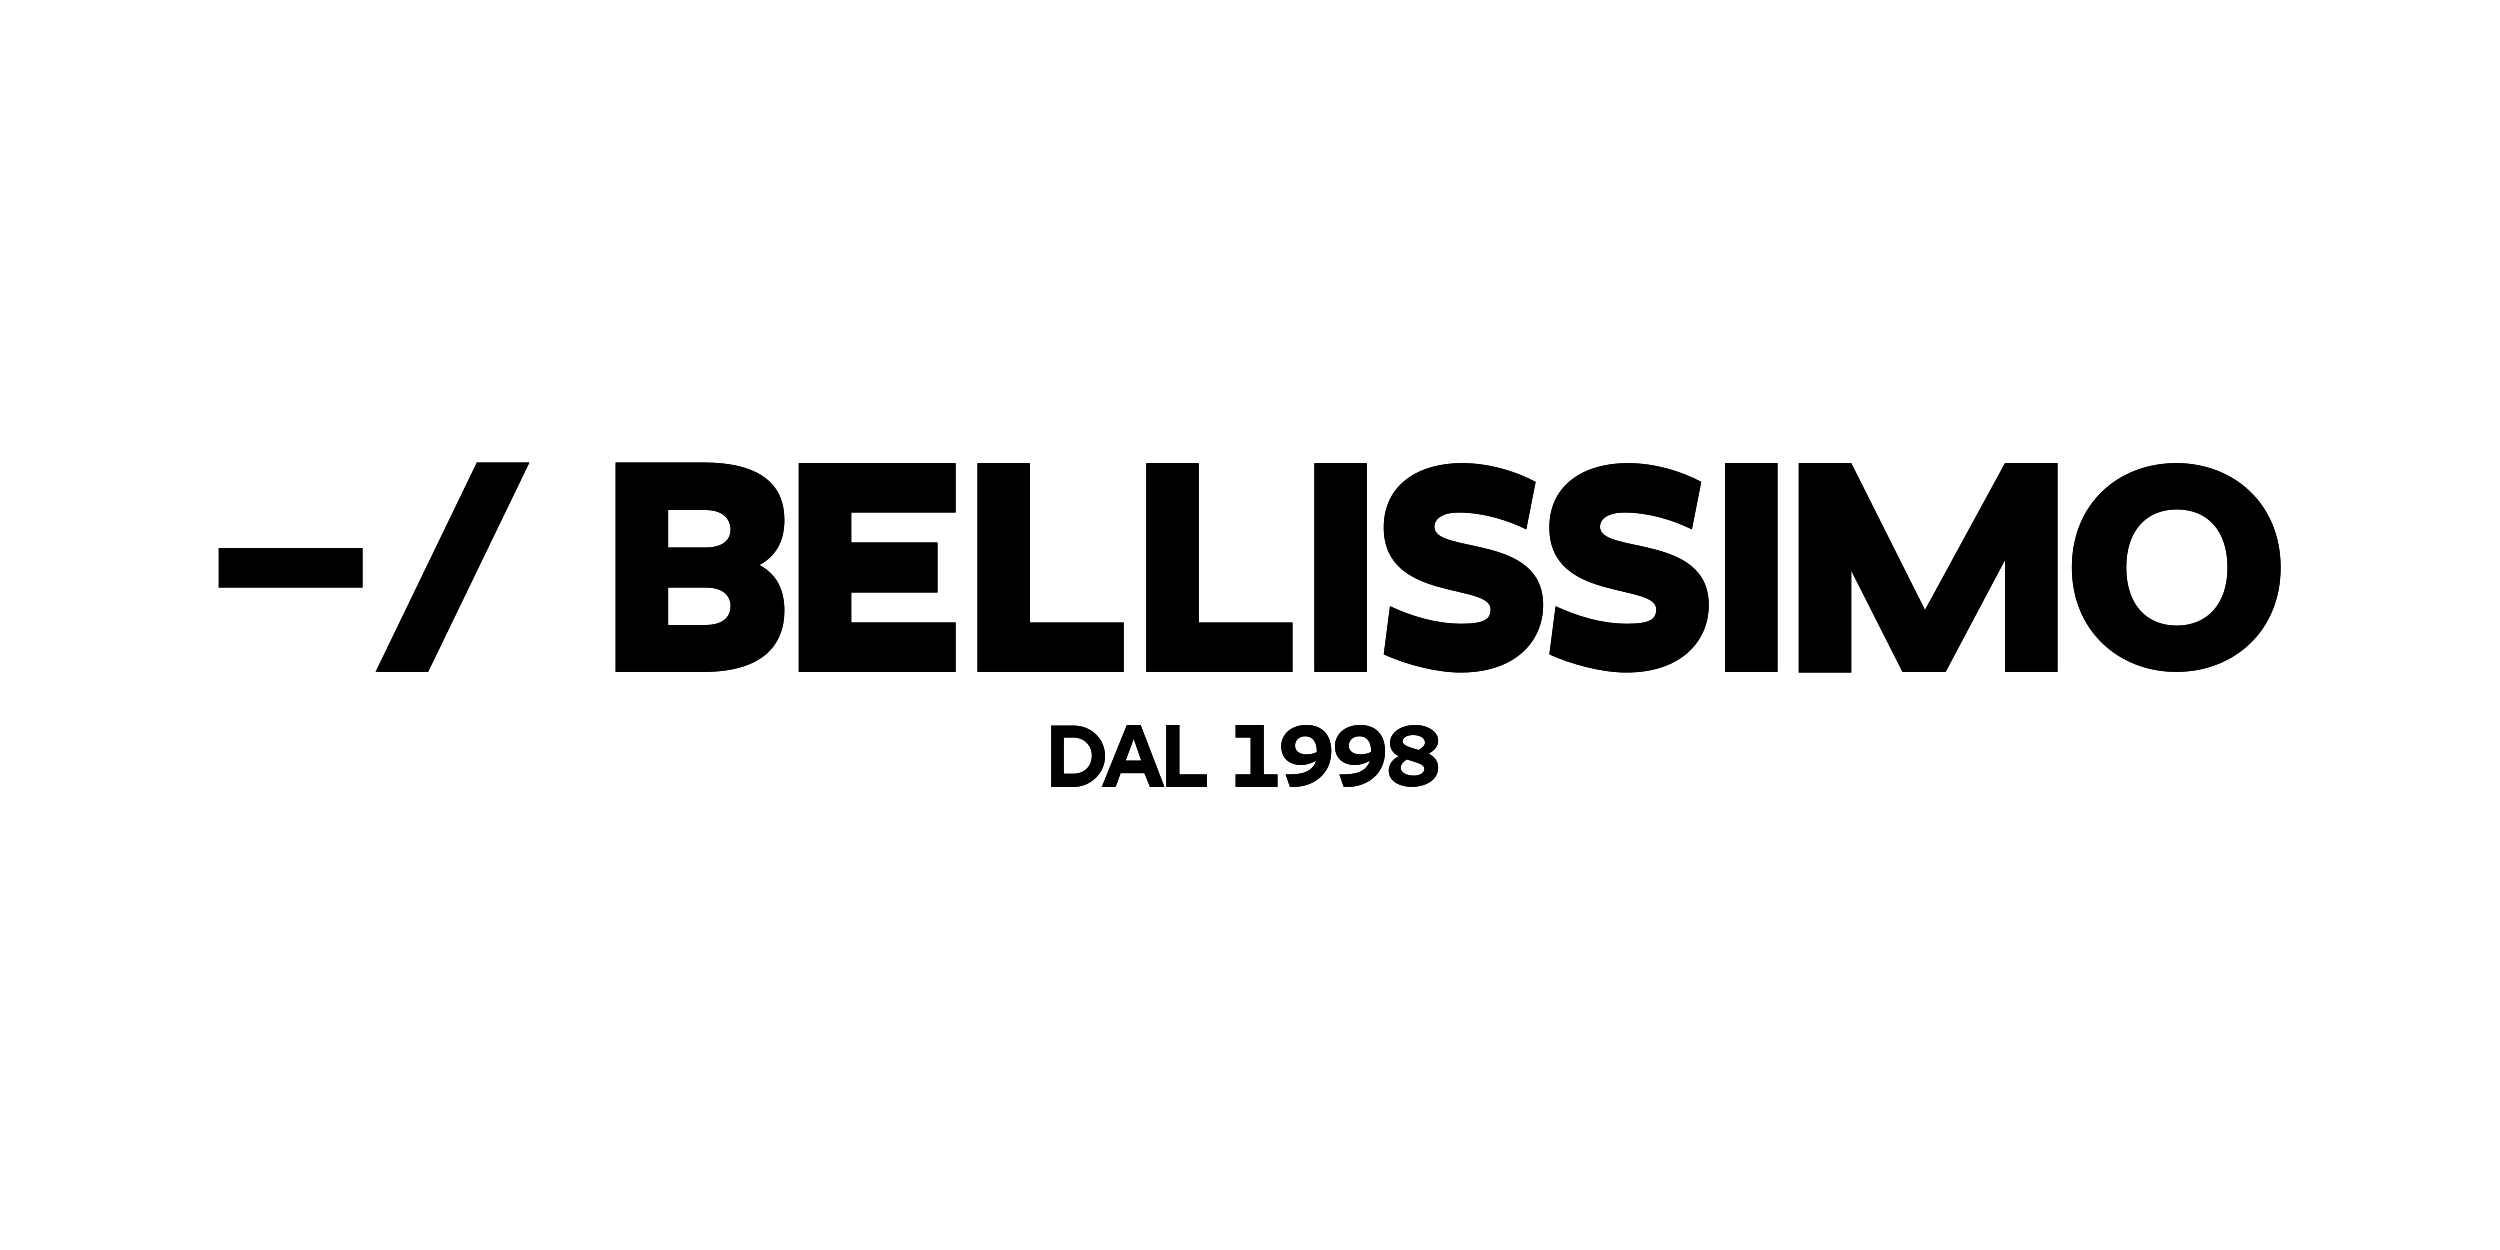 <?xml version="1.0" encoding="utf-8"?>
<!-- Generator: Adobe Illustrator 27.2.0, SVG Export Plug-In . SVG Version: 6.00 Build 0)  -->
<svg version="1.1" xmlns="http://www.w3.org/2000/svg" xmlns:xlink="http://www.w3.org/1999/xlink" x="0px" y="0px" width="400px"
	 height="200px" viewBox="0 0 400 200" style="enable-background:new 0 0 400 200;" xml:space="preserve">
<style type="text/css">
	.st0{clip-path:url(#SVGID_00000109026659542926044590000009891361571934910124_);}
	.st1{clip-path:url(#SVGID_00000062891199454192934930000013305722168794035613_);}
	.st2{clip-path:url(#SVGID_00000040532635961311735450000000399432064707609759_);}
	.st3{clip-path:url(#SVGID_00000038383028154164525280000010389216607407813775_);}
	.st4{clip-path:url(#SVGID_00000039821971413906640530000010510227842184952982_);}
	.st5{clip-path:url(#SVGID_00000063599113704819127450000006419352212878206908_);}
	.st6{clip-path:url(#SVGID_00000122699897364828938350000011469757130529073324_);}
	.st7{clip-path:url(#SVGID_00000035530491836271947810000010115288507318990739_);}
	.st8{clip-path:url(#SVGID_00000036224475892800022640000013457709162828036770_);}
	.st9{clip-path:url(#SVGID_00000085959298927554074410000010406436048727334281_);}
	.st10{clip-path:url(#SVGID_00000023977509966915243530000008409166913763710603_);}
	.st11{clip-path:url(#SVGID_00000042719148560006330620000010703766241336306615_);}
	.st12{clip-path:url(#SVGID_00000008126695402754068920000011095074622015080839_);}
	.st13{clip-path:url(#SVGID_00000044865429971003992740000011851503191324840882_);}
	.st14{clip-path:url(#SVGID_00000145739725247390126360000004801479718028317623_);}
	.st15{clip-path:url(#SVGID_00000106145535740931313640000014067364855725802430_);}
	.st16{clip-path:url(#SVGID_00000052064044234340957690000017194038646587899809_);}
	.st17{clip-path:url(#SVGID_00000090286501079288451570000001651869782835681153_);}
	.st18{clip-path:url(#SVGID_00000013899493098707251340000015021493891471390607_);}
	.st19{clip-path:url(#SVGID_00000134942351978784538290000015261351574788798612_);}
	.st20{clip-path:url(#SVGID_00000052819685838370544660000017103283912896556714_);}
	.st21{clip-path:url(#SVGID_00000106847607974148018180000000741684893016539819_);}
	.st22{clip-path:url(#SVGID_00000042735407338272427400000008141465466915581592_);}
	.st23{clip-path:url(#SVGID_00000109708732533022176780000009025458503043226803_);}
	.st24{clip-path:url(#SVGID_00000073704549943163278580000007978910794463466907_);}
	.st25{clip-path:url(#SVGID_00000011009150340170235550000018377524989231879082_);}
	.st26{clip-path:url(#SVGID_00000074443660725663758530000016685940863016245682_);}
	.st27{clip-path:url(#SVGID_00000182492161449815141170000017603270301633223071_);}
	.st28{clip-path:url(#SVGID_00000151528647150507768040000016405156861648593547_);}
	.st29{clip-path:url(#SVGID_00000165204128415323812620000009010855199179171717_);}
	.st30{clip-path:url(#SVGID_00000152984966124820120200000001349077828731939736_);}
	.st31{clip-path:url(#SVGID_00000176016705563373949870000013841180498909491627_);}
	.st32{clip-path:url(#SVGID_00000046331639270939993230000008557891682237988540_);}
	.st33{clip-path:url(#SVGID_00000158719294889312974160000010621566013759879587_);}
	.st34{clip-path:url(#SVGID_00000011011632577282878320000002455816330576247464_);}
	.st35{clip-path:url(#SVGID_00000157279884970628365590000009343132548035631254_);}
	.st36{clip-path:url(#SVGID_00000000932971209630871490000016978896003169388957_);}
	.st37{clip-path:url(#SVGID_00000140711902755982192270000001697318231967752592_);}
	.st38{clip-path:url(#SVGID_00000139261288331412579550000012812373568343337867_);}
	.st39{clip-path:url(#SVGID_00000137843883033354937440000016378253565911072923_);}
	.st40{clip-path:url(#SVGID_00000005986013168992466410000006239562940167339421_);}
	.st41{clip-path:url(#SVGID_00000009557137070055083290000006039276987675317675_);}
	.st42{clip-path:url(#SVGID_00000075867105838444363780000009925305746749700017_);}
	.st43{clip-path:url(#SVGID_00000124126893633035869480000003845305205360512179_);}
	.st44{clip-path:url(#SVGID_00000127011703747906279810000008287073204609667760_);}
	.st45{clip-path:url(#SVGID_00000083805019456733261550000007112045056258304138_);}
	.st46{clip-path:url(#SVGID_00000021103403845026203400000001154152427831108483_);}
	.st47{clip-path:url(#SVGID_00000170255269788779985570000007888191726928581027_);}
	.st48{clip-path:url(#SVGID_00000003786241002886137700000015394859891945304728_);}
	.st49{clip-path:url(#SVGID_00000108281716137878879230000004144826231924404135_);}
	.st50{clip-path:url(#SVGID_00000148625821162712599300000014730820120460343178_);}
	.st51{clip-path:url(#SVGID_00000140731681111454264130000018260243444031658652_);}
	.st52{clip-path:url(#SVGID_00000177449466410173887040000018160969338423830156_);}
	.st53{clip-path:url(#SVGID_00000130625378510631599430000006239751053099864748_);}
	.st54{clip-path:url(#SVGID_00000169527301535421163400000016120994967490031501_);}
	.st55{clip-path:url(#SVGID_00000047034003784852887220000003825218449773005214_);}
	.st56{clip-path:url(#SVGID_00000012461804227765863550000006523689076202571177_);}
	.st57{clip-path:url(#SVGID_00000011726825431183178350000009719578738464605584_);}
	.st58{clip-path:url(#SVGID_00000172413932311927782390000014761080307078440860_);}
	.st59{clip-path:url(#SVGID_00000176001468217636546210000007973385038339552926_);}
	.st60{clip-path:url(#SVGID_00000144301635841714885830000000012276508948364448_);}
	.st61{clip-path:url(#SVGID_00000042717903029361116590000000532829995445379200_);}
	.st62{clip-path:url(#SVGID_00000159447015312185334300000007023155244836132250_);}
	.st63{clip-path:url(#SVGID_00000098909498347975321640000012214757138913377182_);}
	.st64{clip-path:url(#SVGID_00000090279654174751948430000016150622698317101703_);}
	.st65{clip-path:url(#SVGID_00000128477576095756375630000001195028259933101498_);}
	.st66{clip-path:url(#SVGID_00000145741688009367721480000009634241116102521728_);}
	.st67{clip-path:url(#SVGID_00000172403839205396141890000013809779818962341260_);}
	.st68{clip-path:url(#SVGID_00000065050562414331146560000017554960778407644847_);}
	.st69{clip-path:url(#SVGID_00000153705121670248762130000007033910950854865029_);}
	.st70{clip-path:url(#SVGID_00000026858913663479769910000015339969122456170915_);}
	.st71{clip-path:url(#SVGID_00000151518660124247229070000018284980395727769249_);}
	.st72{clip-path:url(#SVGID_00000176037597203032422500000011044017640772176544_);}
	.st73{clip-path:url(#SVGID_00000076581460050311284310000011580208485845901960_);}
	.st74{clip-path:url(#SVGID_00000029016928172758901000000004303069563539329682_);fill:#FFFFFF;}
	.st75{clip-path:url(#SVGID_00000054251734139141882390000002971523730850282663_);fill:#FFFFFF;}
	.st76{clip-path:url(#SVGID_00000036232534066616239500000004825996765346008713_);fill:#FFFFFF;}
	.st77{fill:#FFFFFF;}
	.st78{clip-path:url(#SVGID_00000074434157196242893490000012602696078708408730_);fill:#FFFFFF;}
	.st79{clip-path:url(#SVGID_00000051365518239984213660000002475693682470991550_);fill:#FFFFFF;}
	.st80{clip-path:url(#SVGID_00000023273002429117620800000014102806428289325990_);}
	.st81{clip-path:url(#SVGID_00000122697210131789444980000016687939887952253839_);}
	.st82{clip-path:url(#SVGID_00000040560744059562695690000006357250696542245032_);}
	.st83{clip-path:url(#SVGID_00000011026638090582007430000001995258143045874872_);}
	.st84{clip-path:url(#SVGID_00000005964713058511155490000016951037693982551481_);}
	.st85{clip-path:url(#SVGID_00000118365670875687427160000006310099137641601723_);}
	.st86{clip-path:url(#SVGID_00000043458774421120465920000004226336129755826327_);}
	.st87{clip-path:url(#SVGID_00000178198779729964420350000017282204303786066067_);}
	.st88{clip-path:url(#SVGID_00000137120207770281873550000011397147868959312319_);}
	.st89{clip-path:url(#SVGID_00000099651950605879483650000014501209088293966254_);}
	.st90{clip-path:url(#SVGID_00000167360837161292846230000015975672463318375823_);}
	.st91{clip-path:url(#SVGID_00000123407624336017985890000014062402513822950282_);}
	.st92{clip-path:url(#SVGID_00000011721802667365478380000011430575578138924166_);}
	.st93{clip-path:url(#SVGID_00000104667366365459658740000000455418481136959121_);}
	.st94{clip-path:url(#SVGID_00000009567892948792462700000010685047131026029448_);}
	.st95{clip-path:url(#SVGID_00000086677202257638595430000009386295819533402016_);}
	.st96{clip-path:url(#SVGID_00000029038253445002955050000014963179696002483624_);}
	.st97{clip-path:url(#SVGID_00000060752193573772924110000009003858497101950081_);}
	.st98{clip-path:url(#SVGID_00000005984614159246965840000006847288668425927332_);}
	.st99{clip-path:url(#SVGID_00000017493235377583155030000018090893559874249649_);}
	.st100{clip-path:url(#SVGID_00000075128245413906152740000005052447685199870857_);}
	.st101{clip-path:url(#SVGID_00000046340046024350255040000012938945838008614794_);}
	.st102{clip-path:url(#SVGID_00000148650943890007188300000006668687230196031633_);}
	.st103{clip-path:url(#SVGID_00000026122390951942227860000002207898651700288929_);}
	.st104{clip-path:url(#SVGID_00000053529073651121588540000016547917266639096998_);}
	.st105{clip-path:url(#SVGID_00000103980700990408619820000007222586710595752633_);}
	.st106{clip-path:url(#SVGID_00000062178724453461589280000015528943567513799092_);}
	.st107{clip-path:url(#SVGID_00000129925240518769454680000006505341959633228952_);}
	.st108{clip-path:url(#SVGID_00000009553349452683460260000010030054299081376150_);}
	.st109{clip-path:url(#SVGID_00000121251031871788274330000010327461687973094065_);}
	.st110{clip-path:url(#SVGID_00000000911306624926331450000011777035818082670516_);}
	.st111{clip-path:url(#SVGID_00000090263148770667947540000002118210008117821356_);}
	.st112{clip-path:url(#SVGID_00000023992138246154839490000011387046822679548093_);}
	.st113{clip-path:url(#SVGID_00000035496142268288960780000000451121679985237132_);}
	.st114{clip-path:url(#SVGID_00000124124871006420131120000009041248602952778175_);}
	.st115{clip-path:url(#SVGID_00000182517856731315892520000003200809642448766082_);}
	.st116{clip-path:url(#SVGID_00000165198499114296477030000010759887806633314971_);}
	.st117{clip-path:url(#SVGID_00000001648092203906422090000011216558821377976709_);}
	.st118{clip-path:url(#SVGID_00000064334813335447318760000007820580392091377848_);}
	.st119{clip-path:url(#SVGID_00000080900847567166173870000004495729153284334487_);}
	.st120{clip-path:url(#SVGID_00000164483577059703169630000006371068814067542174_);}
	.st121{clip-path:url(#SVGID_00000001664412642543922900000011092690119750332065_);}
	.st122{clip-path:url(#SVGID_00000167380920366227373260000017581768047919451550_);}
	.st123{clip-path:url(#SVGID_00000176728617395988964370000003873383573774899374_);}
	.st124{clip-path:url(#SVGID_00000075846392346854643790000006743412789818338204_);}
	.st125{clip-path:url(#SVGID_00000124155756453275429490000015071609525408826026_);}
	.st126{clip-path:url(#SVGID_00000091724656428079784560000014834298799924816305_);}
	.st127{clip-path:url(#SVGID_00000028287490745267537540000002588524174831123084_);}
	.st128{clip-path:url(#SVGID_00000114757048170800169130000004784726807471627937_);}
	.st129{clip-path:url(#SVGID_00000120548302633159785500000014842784681468264888_);}
	.st130{clip-path:url(#SVGID_00000077307116475863760440000005327593374094015147_);}
	.st131{clip-path:url(#SVGID_00000085969727418874712920000005040242581304190850_);}
	.st132{clip-path:url(#SVGID_00000036949338130816535330000008366123053923138750_);}
	.st133{clip-path:url(#SVGID_00000176745378919998938200000004377340185762904981_);}
	.st134{clip-path:url(#SVGID_00000026161670158814198760000005656138779821184389_);}
	.st135{clip-path:url(#SVGID_00000137102497591548586020000004809961405235963279_);}
	.st136{clip-path:url(#SVGID_00000138550782563532714420000003770842945146881178_);}
	.st137{clip-path:url(#SVGID_00000011011081439363957420000009521102556451328189_);}
	.st138{clip-path:url(#SVGID_00000032630934674951176350000015086982790713765777_);}
	.st139{clip-path:url(#SVGID_00000022555476369741493210000013715563933337554845_);}
	.st140{clip-path:url(#SVGID_00000024711484357571876360000000837118822777581736_);}
	.st141{clip-path:url(#SVGID_00000176041165989405812980000010845018107746941593_);}
	.st142{clip-path:url(#SVGID_00000152945273139710519920000008280858134555757455_);}
	.st143{clip-path:url(#SVGID_00000009579234305412303500000015273319507064061349_);}
	.st144{clip-path:url(#SVGID_00000087386812463663856800000017402296522954322578_);}
	.st145{clip-path:url(#SVGID_00000085964894934956206250000018337125270198330758_);}
	.st146{clip-path:url(#SVGID_00000119078145250814713500000017021536866502897051_);}
	.st147{clip-path:url(#SVGID_00000093164190184072438300000007012087236006775992_);}
	.st148{clip-path:url(#SVGID_00000165949787668330154880000005824598902366891654_);}
	.st149{clip-path:url(#SVGID_00000039835813646954551790000015460436302849563025_);}
	.st150{clip-path:url(#SVGID_00000023965974923185844500000005201135112316692111_);}
	.st151{clip-path:url(#SVGID_00000140737167045210254270000009805833119744516495_);}
	.st152{clip-path:url(#SVGID_00000095315599936978523130000006992033327303610256_);}
	.st153{clip-path:url(#SVGID_00000113339990220953415190000007175103610397708182_);}
	.st154{clip-path:url(#SVGID_00000046298935831184358320000000094841601065174936_);}
	.st155{clip-path:url(#SVGID_00000117662083593414252000000001154275326424727478_);}
	.st156{clip-path:url(#SVGID_00000051385158708043497960000014571354039381511088_);}
	.st157{clip-path:url(#SVGID_00000177453488349132288680000013967210751373821598_);}
	.st158{clip-path:url(#SVGID_00000115509944129505791750000013126376200781430199_);}
	.st159{clip-path:url(#SVGID_00000178178075159298074560000004359537080449753758_);}
	.st160{clip-path:url(#SVGID_00000118382569669302777380000003420189844315885499_);}
	.st161{clip-path:url(#SVGID_00000077285403338862528360000007973336082204958602_);}
	.st162{clip-path:url(#SVGID_00000155832614619186699720000001641374670856474273_);}
	.st163{clip-path:url(#SVGID_00000108268279218700910050000016941919657306115201_);}
	.st164{clip-path:url(#SVGID_00000064329924413898673800000003841818443049408394_);}
	.st165{clip-path:url(#SVGID_00000057144235068428238500000017120931937106043828_);}
	.st166{clip-path:url(#SVGID_00000040550722316637774630000003587266556539041457_);}
	.st167{clip-path:url(#SVGID_00000018946739084934382470000014594552619671239809_);}
	.st168{clip-path:url(#SVGID_00000035506987143155267690000000920645279508871358_);}
	.st169{clip-path:url(#SVGID_00000031889077272861560970000006195740831770686879_);}
	.st170{clip-path:url(#SVGID_00000163033566255617433360000005928879035943576733_);}
	.st171{clip-path:url(#SVGID_00000080885893497914043730000004104030564151466626_);}
	.st172{clip-path:url(#SVGID_00000006695337882908081940000011504965810135374219_);}
	.st173{clip-path:url(#SVGID_00000098182127254212520130000012836173333111414405_);}
	.st174{clip-path:url(#SVGID_00000011724459831158019050000006094232718877122692_);}
	.st175{clip-path:url(#SVGID_00000031896493214496801710000014130861823823275941_);}
	.st176{clip-path:url(#SVGID_00000039844140932762108390000010848949689949766797_);}
	.st177{clip-path:url(#SVGID_00000041294540121071555790000017219783381896691601_);}
	.st178{clip-path:url(#SVGID_00000046331867377609180860000008207480952872046992_);}
	.st179{clip-path:url(#SVGID_00000029013089998706707170000007258284761820228791_);}
	.st180{clip-path:url(#SVGID_00000017486418536839999060000012443327263955092915_);}
	.st181{clip-path:url(#SVGID_00000018230266512493959200000014447740787036312463_);}
	.st182{clip-path:url(#SVGID_00000034807708578151704130000016646160123525619853_);}
	.st183{clip-path:url(#SVGID_00000072246899466977205330000003416190182865542334_);}
	.st184{clip-path:url(#SVGID_00000075874715123548932880000003223241581724316328_);}
	.st185{clip-path:url(#SVGID_00000085250927781688495730000017476479825872920224_);}
	.st186{clip-path:url(#SVGID_00000091012359360033441460000000637640301630324917_);}
	.st187{clip-path:url(#SVGID_00000005236205439999966850000005552870775999705780_);}
	.st188{clip-path:url(#SVGID_00000155824654910518477980000007690664427301585818_);}
	.st189{clip-path:url(#SVGID_00000153684031624833866680000017648254070103433601_);}
	.st190{clip-path:url(#SVGID_00000080178893774110783550000013479874668904075142_);}
	.st191{clip-path:url(#SVGID_00000080899062128054894210000007165210851652779404_);}
	.st192{clip-path:url(#SVGID_00000151502779451287576410000006692931347564805562_);}
	.st193{clip-path:url(#SVGID_00000013165021586125437720000014053702425026489517_);}
	.st194{clip-path:url(#SVGID_00000015347634143806248310000017283131993956624825_);}
	.st195{clip-path:url(#SVGID_00000090262347129680313290000005653617115573275816_);}
	.st196{clip-path:url(#SVGID_00000076577381647971501230000012265930346043543230_);}
	.st197{clip-path:url(#SVGID_00000175302824337847714330000015239325212052466336_);}
	.st198{clip-path:url(#SVGID_00000061434764945370573590000008632294863739648681_);}
	.st199{clip-path:url(#SVGID_00000040533320433227913760000000624251366127355778_);}
	.st200{clip-path:url(#SVGID_00000057127346651116094740000005733888048373517712_);}
	.st201{clip-path:url(#SVGID_00000156555527939817731220000014692935905771368627_);}
	.st202{clip-path:url(#SVGID_00000093178164145066853150000004789302632162030779_);}
	.st203{clip-path:url(#SVGID_00000071560813473539179970000004783163188853897883_);}
	.st204{clip-path:url(#SVGID_00000060725211332017478780000015109787566338304181_);}
	.st205{clip-path:url(#SVGID_00000138571228745391419140000015907366377778190773_);}
	.st206{clip-path:url(#SVGID_00000117657039540292332760000004178098333596547213_);}
	.st207{clip-path:url(#SVGID_00000145779642004632238290000007136723712551898266_);}
	.st208{clip-path:url(#SVGID_00000049216782814157624990000013952537133971584447_);}
	.st209{clip-path:url(#SVGID_00000072262156948245488440000004865914648145600420_);}
	.st210{clip-path:url(#SVGID_00000119102757292944919110000010581728514112250527_);}
	.st211{clip-path:url(#SVGID_00000000204180208094849290000005874211571820154000_);}
	.st212{clip-path:url(#SVGID_00000114050986000227131950000015486389265767458720_);}
	.st213{clip-path:url(#SVGID_00000119090376478610935700000006770058695363721645_);}
	.st214{clip-path:url(#SVGID_00000114056536708568756260000015979351547454934177_);}
	.st215{clip-path:url(#SVGID_00000064327397903596193990000005529224992859569834_);}
	.st216{clip-path:url(#SVGID_00000003803581169899041880000002479812861468977058_);}
	.st217{clip-path:url(#SVGID_00000177455014263259055670000005478795210222633098_);}
	.st218{clip-path:url(#SVGID_00000161593255640092958610000012983109332668436105_);}
	.st219{clip-path:url(#SVGID_00000047036635484090409640000007670580941340773805_);}
	.st220{clip-path:url(#SVGID_00000067197978413065596850000000590528184513809576_);}
	.st221{clip-path:url(#SVGID_00000097465552323933130110000008251859465431992712_);}
	.st222{clip-path:url(#SVGID_00000072244138068004576410000010348734157489043853_);}
	.st223{clip-path:url(#SVGID_00000026863434874654647400000000023694867328680593_);}
	.st224{clip-path:url(#SVGID_00000066473303209331105500000005335390049704513190_);}
</style>
<g id="Livello_1">
	<g id="BELLISSSIMO">
		<g>
			<path d="M224.4,118.6c0-0.5,0.6-1,1.7-1c1.1,0,1.9,0.5,1.9,1.2c0,0.5-0.4,0.8-1,1.2C225.6,119.6,224.4,119.3,224.4,118.6
				 M227.9,123c0,0.6-0.6,1.1-1.7,1.1c-1.2,0-2.1-0.5-2.1-1.3c0-0.5,0.5-1,1-1.3C226.5,122,227.9,122.2,227.9,123 M222.2,123.3
				c0,1.8,1.9,2.6,3.7,2.6c1.9,0,4.2-0.9,4.2-3.1c0-1.1-0.7-1.8-1.5-2.2c0.8-0.5,1.5-1.1,1.5-2.1c0-1.4-1.6-2.5-3.7-2.5
				c-2.1,0-4,1.1-4,2.9c0,1,0.6,1.7,1.4,2.1C222.8,121.5,222.2,122.3,222.2,123.3 M217.6,120.7c-0.9,0-1.8-0.4-1.8-1.4
				c0-0.8,0.6-1.5,1.7-1.5c1.3,0,1.9,1,1.9,2.5C218.9,120.6,218.2,120.7,217.6,120.7 M215,125.9c0.2,0,0.4,0,0.6,0c3.1,0,6-2,6-5.7
				c0-2.6-1.4-4.2-4-4.2c-2.3,0-4,1.4-4,3.4c0,2,1.4,3,3.2,3c0.8,0,1.7-0.3,2.4-0.7c-0.4,1.3-1.6,2.2-4,2.2c-0.3,0-0.6,0-0.9,0
				L215,125.9z M209,120.7c-0.9,0-1.8-0.4-1.8-1.4c0-0.8,0.6-1.5,1.6-1.5c1.3,0,1.9,1,1.9,2.5C210.3,120.6,209.6,120.7,209,120.7
				 M206.4,125.9c0.2,0,0.4,0,0.6,0c3.1,0,6-2,6-5.7c0-2.6-1.4-4.2-4-4.2c-2.3,0-4,1.4-4,3.4c0,2,1.4,3,3.2,3c0.8,0,1.7-0.3,2.4-0.7
				c-0.4,1.3-1.6,2.2-4,2.2c-0.3,0-0.6,0-0.9,0L206.4,125.9z M204.4,125.9v-2h-2.2V116h-4.5v2h2.4v5.9h-2.4v2H204.4z M186.6,125.9
				h6.5v-2h-4.4V116h-2.1V125.9z M181.4,118.2l1.2,3.5h-2.5L181.4,118.2z M184,125.9h2.3l-3.8-9.9h-2.2l-4,9.9h2.2l0.8-2.2h3.8
				L184,125.9z M171.7,118c1.9,0,3,1.4,3,2.9c0,1.5-1,2.9-3,2.9h-1.5V118H171.7z M168.2,125.9h3.6c2.7,0,5-2.2,5-4.9
				c0-2.9-2.3-4.9-5-4.9h-3.6V125.9z"/>
			<path d="M340.2,90.8c0-6,3.3-9.3,8.1-9.3c4.9,0,8.1,3.4,8.1,9.3c0,5.9-3.3,9.3-8.1,9.3C343.4,100.1,340.2,96.7,340.2,90.8
				 M331.5,90.8c0,10.1,7.5,16.7,16.7,16.7c9.2,0,16.7-6.5,16.7-16.7c0-10.2-7.5-16.7-16.7-16.7C339,74.1,331.5,80.5,331.5,90.8
				 M304.4,107.5h6.9l9.5-17.9v17.9h8.4V74.1h-8.4l-12.8,23.5l-11.8-23.5h-8.4v33.5h8.4V91.3L304.4,107.5z M276,107.5h8.4V74.1H276
				V107.5z M265,97.5c0,1.5-0.9,2.3-4.6,2.3c-4.2,0-8-1.2-11.5-2.8l-1,7.7c3.5,1.6,8.4,2.9,12.3,2.9c8.9,0,13.2-5.1,13.2-10.8
				c0-11.5-17.4-8.1-17.4-12.5c0-1.3,1.3-2.3,3.9-2.3c4,0,8,1.3,10.8,2.7l1.5-7.6c-3.2-1.7-7.4-3-11.8-3c-6.9,0-12.5,3.4-12.5,10.3
				C247.9,96.4,265,93.2,265,97.5 M238.5,97.5c0,1.5-0.9,2.3-4.6,2.3c-4.2,0-8-1.2-11.5-2.8l-1,7.7c3.5,1.6,8.4,2.9,12.3,2.9
				c8.9,0,13.2-5.1,13.2-10.8c0-11.5-17.4-8.1-17.4-12.5c0-1.3,1.3-2.3,3.9-2.3c4,0,8,1.3,10.8,2.7l1.5-7.6c-3.2-1.7-7.4-3-11.8-3
				c-6.9,0-12.5,3.4-12.5,10.3C221.4,96.4,238.5,93.2,238.5,97.5 M210.3,107.5h8.4V74.1h-8.4V107.5z M183.4,107.5h23.4v-7.9h-15
				V74.1h-8.4V107.5z M156.4,107.5h23.4v-7.9h-15V74.1h-8.4V107.5z M60.1,107.5h8.4l16.2-33.5h-8.4L60.1,107.5z M58,87.7H41.3V94H58
				V87.7z M51.7,87.7H35V94h16.7V87.7z"/>
			<path d="M112.9,81.6c3.1,0,4,1.8,4,3.1c0,1.4-0.9,2.9-4,2.9h-6v-6H112.9z M112.9,94c3.1,0,4,1.6,4,3c0,1.4-0.9,3-4,3h-6v-6H112.9
				z M98.5,107.5h14.1c9.3,0,12.9-4.2,12.9-9.8c0-3.3-1.2-5.8-4-7.3c2.8-1.5,4-4,4-7.2c0-5.5-3.6-9.2-13-9.2H98.5V107.5z"/>
		</g>
		<polygon points="152.9,107.5 152.9,99.6 136.2,99.6 136.2,94.8 150,94.8 150,86.8 136.2,86.8 136.2,82 152.9,82 152.9,74.1 
			127.8,74.1 127.8,107.5 		"/>
		<g>
			<path d="M224.4,118.6c0-0.5,0.6-1,1.7-1c1.1,0,1.9,0.5,1.9,1.2c0,0.5-0.4,0.8-1,1.2C225.6,119.6,224.4,119.3,224.4,118.6
				 M227.9,123c0,0.6-0.6,1.1-1.7,1.1c-1.2,0-2.1-0.5-2.1-1.3c0-0.5,0.5-1,1-1.3C226.5,122,227.9,122.2,227.9,123 M222.2,123.3
				c0,1.8,1.9,2.6,3.7,2.6c1.9,0,4.2-0.9,4.2-3.1c0-1.1-0.7-1.8-1.5-2.2c0.8-0.5,1.5-1.1,1.5-2.1c0-1.4-1.6-2.5-3.7-2.5
				c-2.1,0-4,1.1-4,2.9c0,1,0.6,1.7,1.4,2.1C222.8,121.5,222.2,122.3,222.2,123.3 M217.6,120.7c-0.9,0-1.8-0.4-1.8-1.4
				c0-0.8,0.6-1.5,1.7-1.5c1.3,0,1.9,1,1.9,2.5C218.9,120.6,218.2,120.7,217.6,120.7 M215,125.9c0.2,0,0.4,0,0.6,0c3.1,0,6-2,6-5.7
				c0-2.6-1.4-4.2-4-4.2c-2.3,0-4,1.4-4,3.4c0,2,1.4,3,3.2,3c0.8,0,1.7-0.3,2.4-0.7c-0.4,1.3-1.6,2.2-4,2.2c-0.3,0-0.6,0-0.9,0
				L215,125.9z M209,120.7c-0.9,0-1.8-0.4-1.8-1.4c0-0.8,0.6-1.5,1.6-1.5c1.3,0,1.9,1,1.9,2.5C210.3,120.6,209.6,120.7,209,120.7
				 M206.4,125.9c0.2,0,0.4,0,0.6,0c3.1,0,6-2,6-5.7c0-2.6-1.4-4.2-4-4.2c-2.3,0-4,1.4-4,3.4c0,2,1.4,3,3.2,3c0.8,0,1.7-0.3,2.4-0.7
				c-0.4,1.3-1.6,2.2-4,2.2c-0.3,0-0.6,0-0.9,0L206.4,125.9z M204.4,125.9v-2h-2.2V116h-4.5v2h2.4v5.9h-2.4v2H204.4z M186.6,125.9
				h6.5v-2h-4.4V116h-2.1V125.9z M181.4,118.2l1.2,3.5h-2.5L181.4,118.2z M184,125.9h2.3l-3.8-9.9h-2.2l-4,9.9h2.2l0.8-2.2h3.8
				L184,125.9z M171.7,118c1.9,0,3,1.4,3,2.9c0,1.5-1,2.9-3,2.9h-1.5V118H171.7z M168.2,125.9h3.6c2.7,0,5-2.2,5-4.9
				c0-2.9-2.3-4.9-5-4.9h-3.6V125.9z"/>
			<path d="M340.2,90.8c0-6,3.3-9.3,8.1-9.3c4.9,0,8.1,3.4,8.1,9.3c0,5.9-3.3,9.3-8.1,9.3C343.4,100.1,340.2,96.7,340.2,90.8
				 M331.5,90.8c0,10.1,7.5,16.7,16.7,16.7c9.2,0,16.7-6.5,16.7-16.7c0-10.2-7.5-16.7-16.7-16.7C339,74.1,331.5,80.5,331.5,90.8
				 M304.4,107.5h6.9l9.5-17.9v17.9h8.4V74.1h-8.4l-12.8,23.5l-11.8-23.5h-8.4v33.5h8.4V91.3L304.4,107.5z M276,107.5h8.4V74.1H276
				V107.5z M265,97.5c0,1.5-0.9,2.3-4.6,2.3c-4.2,0-8-1.2-11.5-2.8l-1,7.7c3.5,1.6,8.4,2.9,12.3,2.9c8.9,0,13.2-5.1,13.2-10.8
				c0-11.5-17.4-8.1-17.4-12.5c0-1.3,1.3-2.3,3.9-2.3c4,0,8,1.3,10.8,2.7l1.5-7.6c-3.2-1.7-7.4-3-11.8-3c-6.9,0-12.5,3.4-12.5,10.3
				C247.9,96.4,265,93.2,265,97.5 M238.5,97.5c0,1.5-0.9,2.3-4.6,2.3c-4.2,0-8-1.2-11.5-2.8l-1,7.7c3.5,1.6,8.4,2.9,12.3,2.9
				c8.9,0,13.2-5.1,13.2-10.8c0-11.5-17.4-8.1-17.4-12.5c0-1.3,1.3-2.3,3.9-2.3c4,0,8,1.3,10.8,2.7l1.5-7.6c-3.2-1.7-7.4-3-11.8-3
				c-6.9,0-12.5,3.4-12.5,10.3C221.4,96.4,238.5,93.2,238.5,97.5 M210.3,107.5h8.4V74.1h-8.4V107.5z M183.4,107.5h23.4v-7.9h-15
				V74.1h-8.4V107.5z M156.4,107.5h23.4v-7.9h-15V74.1h-8.4V107.5z M60.1,107.5h8.4l16.2-33.5h-8.4L60.1,107.5z M58,87.7H41.3V94H58
				V87.7z M51.7,87.7H35V94h16.7V87.7z"/>
			<path d="M112.9,81.6c3.1,0,4,1.8,4,3.1c0,1.4-0.9,2.9-4,2.9h-6v-6H112.9z M112.9,94c3.1,0,4,1.6,4,3c0,1.4-0.9,3-4,3h-6v-6H112.9
				z M98.5,107.5h14.1c9.3,0,12.9-4.2,12.9-9.8c0-3.3-1.2-5.8-4-7.3c2.8-1.5,4-4,4-7.2c0-5.5-3.6-9.2-13-9.2H98.5V107.5z"/>
		</g>
		<polygon points="152.9,107.5 152.9,99.6 136.2,99.6 136.2,94.8 150,94.8 150,86.8 136.2,86.8 136.2,82 152.9,82 152.9,74.1 
			127.8,74.1 127.8,107.5 		"/>
	</g>
</g>
<g id="Livello_2">
</g>
</svg>
